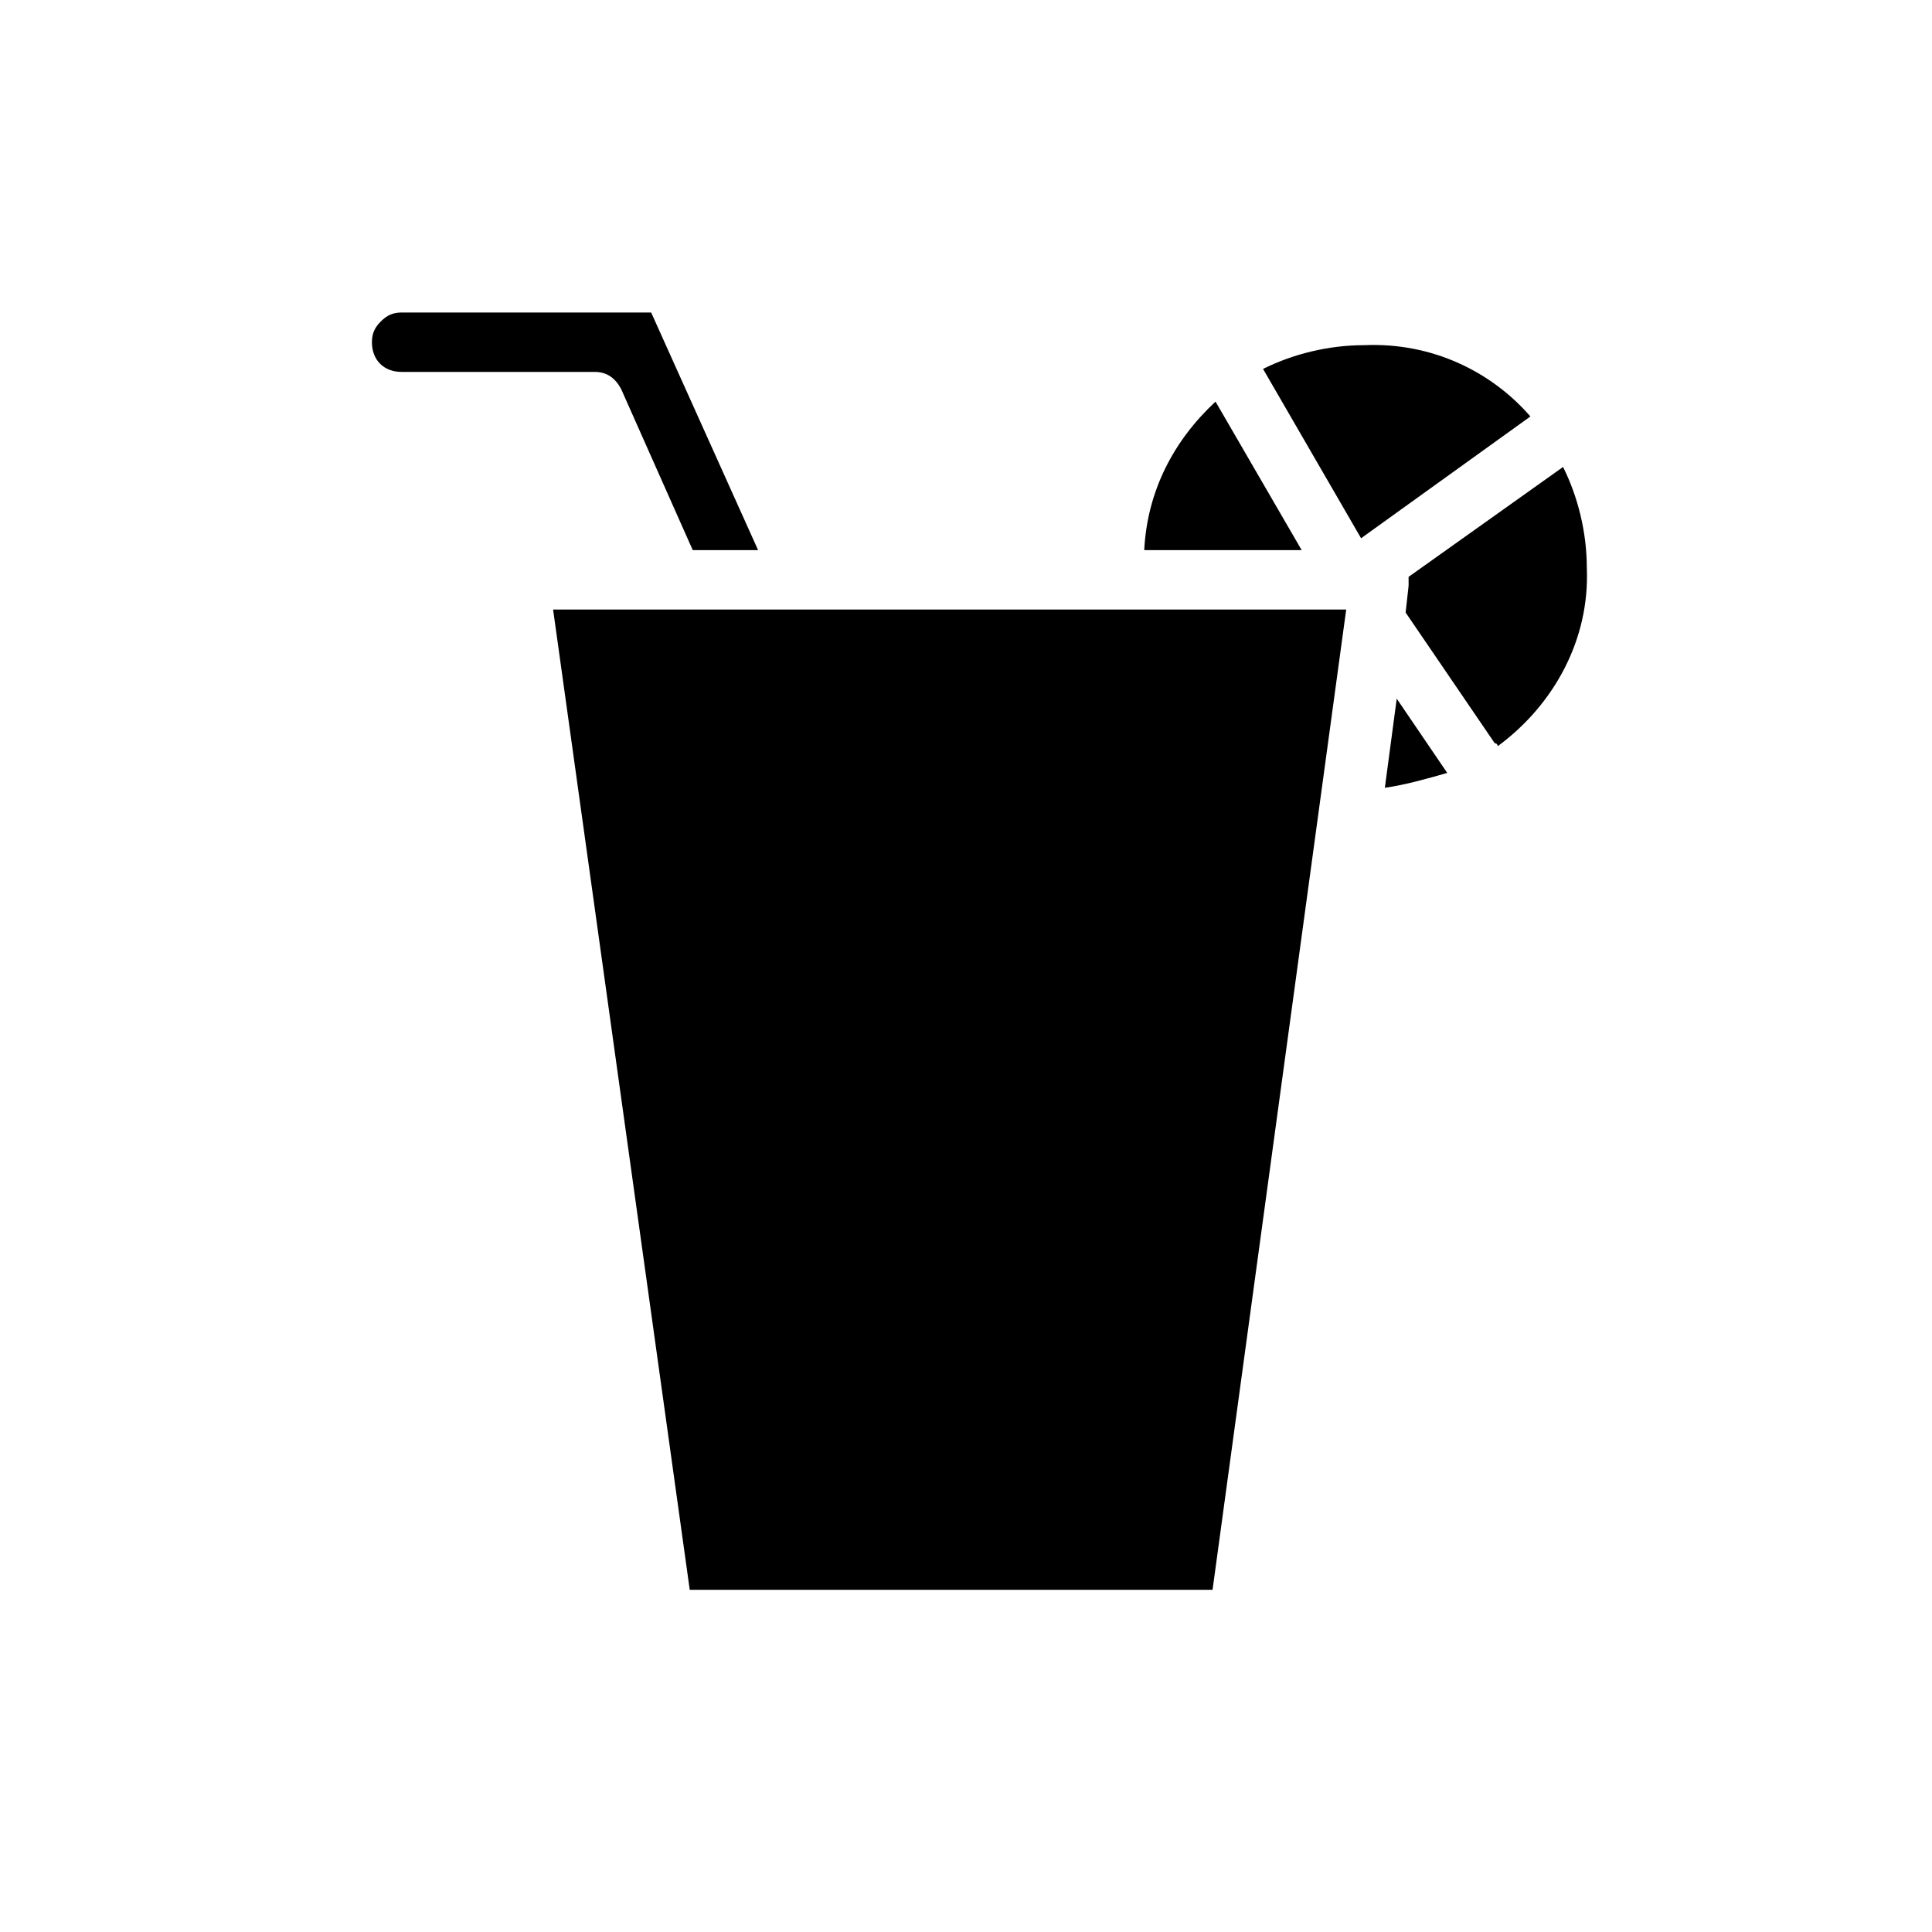 <?xml version="1.0" encoding="UTF-8"?>
<!-- Uploaded to: SVG Repo, www.svgrepo.com, Generator: SVG Repo Mixer Tools -->
<svg fill="#000000" width="800px" height="800px" version="1.1" viewBox="144 144 512 512" xmlns="http://www.w3.org/2000/svg">
 <path d="m549.57 254.37-44.871 32.273-25.977-44.871c7.871-3.938 17.32-6.297 26.766-6.297 18.105-0.785 33.848 7.086 44.082 18.895zm-83.441-3.938 22.828 39.359h-41.723c0.789-15.742 7.871-29.125 18.895-39.359zm-157.44-3.148c-1.574-3.148-3.938-4.723-7.086-4.723h-51.168c-4.723 0-7.871-3.148-7.871-7.871 0-2.363 0.789-3.938 2.363-5.512s3.148-2.363 5.512-2.363h66.125l28.34 62.977h-17.32zm156.65 318.03h-138.55l-36.211-259.78h210.18zm48.809-236.16 13.383 19.68c-5.512 1.574-11.02 3.148-16.531 3.938zm26.762 12.598s0-0.789-0.789-0.789l-23.617-34.637 0.789-7.086v-2.363l40.934-29.125c3.938 7.871 6.297 17.32 6.297 26.766 0.793 18.895-8.656 36.215-23.613 47.234z"/>
</svg>